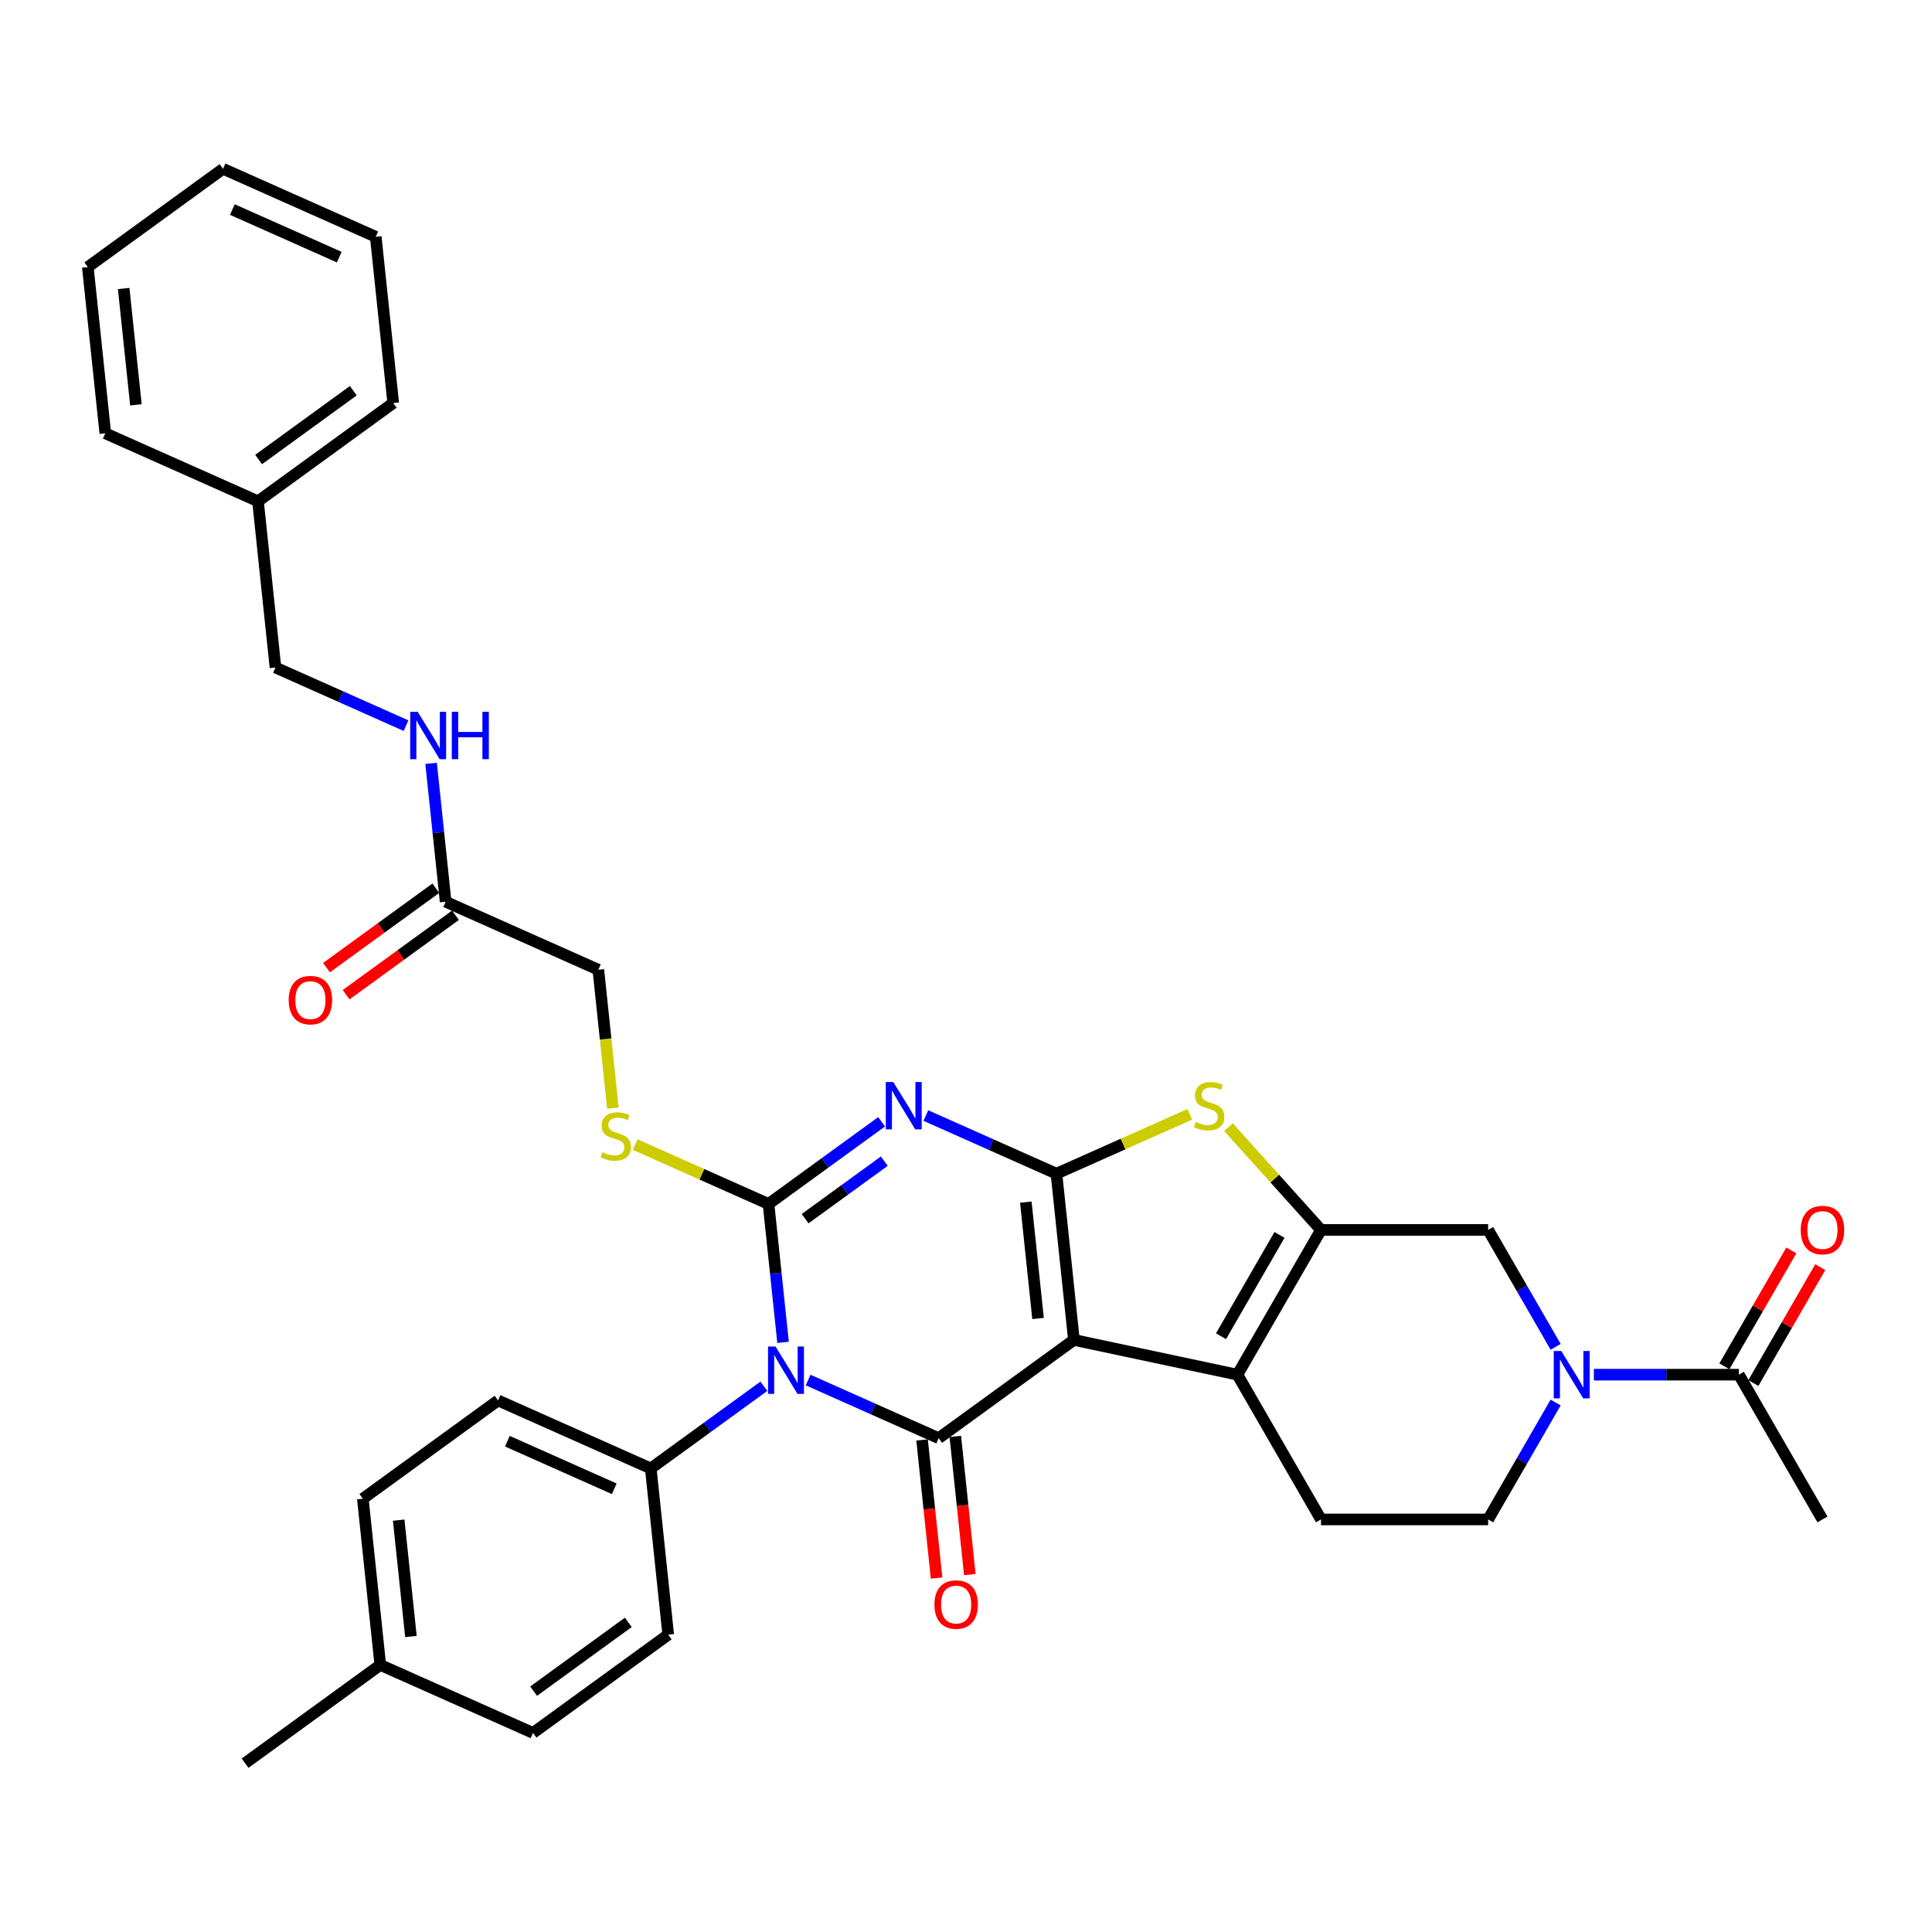 <?xml version='1.0' encoding='iso-8859-1'?>
<svg version='1.1' baseProfile='full'
              xmlns='http://www.w3.org/2000/svg'
                      xmlns:rdkit='http://www.rdkit.org/xml'
                      xmlns:xlink='http://www.w3.org/1999/xlink'
                  xml:space='preserve'
width='1000px' height='1000px' viewBox='0 0 1000 1000'>
<!-- END OF HEADER -->
<rect style='opacity:1.0;fill:#FFFFFF;stroke:none' width='1000' height='1000' x='0' y='0'> </rect>
<path class='bond-0' d='M 555.858,693.545 L 546.814,607.501' style='fill:none;fill-rule:evenodd;stroke:#000000;stroke-width:6px;stroke-linecap:butt;stroke-linejoin:miter;stroke-opacity:1' />
<path class='bond-0' d='M 537.292,682.447 L 530.962,622.217' style='fill:none;fill-rule:evenodd;stroke:#000000;stroke-width:6px;stroke-linecap:butt;stroke-linejoin:miter;stroke-opacity:1' />
<path class='bond-4' d='M 555.858,693.545 L 485.863,744.399' style='fill:none;fill-rule:evenodd;stroke:#000000;stroke-width:6px;stroke-linecap:butt;stroke-linejoin:miter;stroke-opacity:1' />
<path class='bond-5' d='M 555.858,693.545 L 640.485,711.533' style='fill:none;fill-rule:evenodd;stroke:#000000;stroke-width:6px;stroke-linecap:butt;stroke-linejoin:miter;stroke-opacity:1' />
<path class='bond-3' d='M 546.814,607.501 L 513.023,592.456' style='fill:none;fill-rule:evenodd;stroke:#000000;stroke-width:6px;stroke-linecap:butt;stroke-linejoin:miter;stroke-opacity:1' />
<path class='bond-3' d='M 513.023,592.456 L 479.231,577.411' style='fill:none;fill-rule:evenodd;stroke:#0000FF;stroke-width:6px;stroke-linecap:butt;stroke-linejoin:miter;stroke-opacity:1' />
<path class='bond-7' d='M 546.814,607.501 L 581.324,592.136' style='fill:none;fill-rule:evenodd;stroke:#000000;stroke-width:6px;stroke-linecap:butt;stroke-linejoin:miter;stroke-opacity:1' />
<path class='bond-7' d='M 581.324,592.136 L 615.833,576.772' style='fill:none;fill-rule:evenodd;stroke:#CCCC00;stroke-width:6px;stroke-linecap:butt;stroke-linejoin:miter;stroke-opacity:1' />
<path class='bond-1' d='M 418.28,714.309 L 452.072,729.354' style='fill:none;fill-rule:evenodd;stroke:#0000FF;stroke-width:6px;stroke-linecap:butt;stroke-linejoin:miter;stroke-opacity:1' />
<path class='bond-1' d='M 452.072,729.354 L 485.863,744.399' style='fill:none;fill-rule:evenodd;stroke:#000000;stroke-width:6px;stroke-linecap:butt;stroke-linejoin:miter;stroke-opacity:1' />
<path class='bond-2' d='M 405.31,694.795 L 401.546,658.98' style='fill:none;fill-rule:evenodd;stroke:#0000FF;stroke-width:6px;stroke-linecap:butt;stroke-linejoin:miter;stroke-opacity:1' />
<path class='bond-2' d='M 401.546,658.98 L 397.781,623.165' style='fill:none;fill-rule:evenodd;stroke:#000000;stroke-width:6px;stroke-linecap:butt;stroke-linejoin:miter;stroke-opacity:1' />
<path class='bond-12' d='M 395.37,717.532 L 366.1,738.797' style='fill:none;fill-rule:evenodd;stroke:#0000FF;stroke-width:6px;stroke-linecap:butt;stroke-linejoin:miter;stroke-opacity:1' />
<path class='bond-12' d='M 366.1,738.797 L 336.831,760.063' style='fill:none;fill-rule:evenodd;stroke:#000000;stroke-width:6px;stroke-linecap:butt;stroke-linejoin:miter;stroke-opacity:1' />
<path class='bond-10' d='M 397.781,623.165 L 363.272,607.8' style='fill:none;fill-rule:evenodd;stroke:#000000;stroke-width:6px;stroke-linecap:butt;stroke-linejoin:miter;stroke-opacity:1' />
<path class='bond-10' d='M 363.272,607.8 L 328.762,592.436' style='fill:none;fill-rule:evenodd;stroke:#CCCC00;stroke-width:6px;stroke-linecap:butt;stroke-linejoin:miter;stroke-opacity:1' />
<path class='bond-36' d='M 397.781,623.165 L 427.051,601.899' style='fill:none;fill-rule:evenodd;stroke:#000000;stroke-width:6px;stroke-linecap:butt;stroke-linejoin:miter;stroke-opacity:1' />
<path class='bond-36' d='M 427.051,601.899 L 456.321,580.634' style='fill:none;fill-rule:evenodd;stroke:#0000FF;stroke-width:6px;stroke-linecap:butt;stroke-linejoin:miter;stroke-opacity:1' />
<path class='bond-36' d='M 416.733,630.784 L 437.222,615.898' style='fill:none;fill-rule:evenodd;stroke:#000000;stroke-width:6px;stroke-linecap:butt;stroke-linejoin:miter;stroke-opacity:1' />
<path class='bond-36' d='M 437.222,615.898 L 457.711,601.012' style='fill:none;fill-rule:evenodd;stroke:#0000FF;stroke-width:6px;stroke-linecap:butt;stroke-linejoin:miter;stroke-opacity:1' />
<path class='bond-14' d='M 477.259,745.304 L 481.016,781.049' style='fill:none;fill-rule:evenodd;stroke:#000000;stroke-width:6px;stroke-linecap:butt;stroke-linejoin:miter;stroke-opacity:1' />
<path class='bond-14' d='M 481.016,781.049 L 484.773,816.795' style='fill:none;fill-rule:evenodd;stroke:#FF0000;stroke-width:6px;stroke-linecap:butt;stroke-linejoin:miter;stroke-opacity:1' />
<path class='bond-14' d='M 494.468,743.495 L 498.225,779.241' style='fill:none;fill-rule:evenodd;stroke:#000000;stroke-width:6px;stroke-linecap:butt;stroke-linejoin:miter;stroke-opacity:1' />
<path class='bond-14' d='M 498.225,779.241 L 501.982,814.987' style='fill:none;fill-rule:evenodd;stroke:#FF0000;stroke-width:6px;stroke-linecap:butt;stroke-linejoin:miter;stroke-opacity:1' />
<path class='bond-6' d='M 640.485,711.533 L 683.744,636.607' style='fill:none;fill-rule:evenodd;stroke:#000000;stroke-width:6px;stroke-linecap:butt;stroke-linejoin:miter;stroke-opacity:1' />
<path class='bond-6' d='M 631.989,691.643 L 662.27,639.194' style='fill:none;fill-rule:evenodd;stroke:#000000;stroke-width:6px;stroke-linecap:butt;stroke-linejoin:miter;stroke-opacity:1' />
<path class='bond-13' d='M 640.485,711.533 L 683.744,786.46' style='fill:none;fill-rule:evenodd;stroke:#000000;stroke-width:6px;stroke-linecap:butt;stroke-linejoin:miter;stroke-opacity:1' />
<path class='bond-9' d='M 683.744,636.607 L 770.262,636.607' style='fill:none;fill-rule:evenodd;stroke:#000000;stroke-width:6px;stroke-linecap:butt;stroke-linejoin:miter;stroke-opacity:1' />
<path class='bond-35' d='M 683.744,636.607 L 659.808,610.022' style='fill:none;fill-rule:evenodd;stroke:#000000;stroke-width:6px;stroke-linecap:butt;stroke-linejoin:miter;stroke-opacity:1' />
<path class='bond-35' d='M 659.808,610.022 L 635.871,583.438' style='fill:none;fill-rule:evenodd;stroke:#CCCC00;stroke-width:6px;stroke-linecap:butt;stroke-linejoin:miter;stroke-opacity:1' />
<path class='bond-8' d='M 805.199,725.947 L 787.731,756.204' style='fill:none;fill-rule:evenodd;stroke:#0000FF;stroke-width:6px;stroke-linecap:butt;stroke-linejoin:miter;stroke-opacity:1' />
<path class='bond-8' d='M 787.731,756.204 L 770.262,786.46' style='fill:none;fill-rule:evenodd;stroke:#000000;stroke-width:6px;stroke-linecap:butt;stroke-linejoin:miter;stroke-opacity:1' />
<path class='bond-11' d='M 824.976,711.533 L 862.508,711.533' style='fill:none;fill-rule:evenodd;stroke:#0000FF;stroke-width:6px;stroke-linecap:butt;stroke-linejoin:miter;stroke-opacity:1' />
<path class='bond-11' d='M 862.508,711.533 L 900.039,711.533' style='fill:none;fill-rule:evenodd;stroke:#000000;stroke-width:6px;stroke-linecap:butt;stroke-linejoin:miter;stroke-opacity:1' />
<path class='bond-37' d='M 805.199,697.119 L 787.731,666.863' style='fill:none;fill-rule:evenodd;stroke:#0000FF;stroke-width:6px;stroke-linecap:butt;stroke-linejoin:miter;stroke-opacity:1' />
<path class='bond-37' d='M 787.731,666.863 L 770.262,636.607' style='fill:none;fill-rule:evenodd;stroke:#000000;stroke-width:6px;stroke-linecap:butt;stroke-linejoin:miter;stroke-opacity:1' />
<path class='bond-20' d='M 317.232,573.596 L 313.466,537.763' style='fill:none;fill-rule:evenodd;stroke:#CCCC00;stroke-width:6px;stroke-linecap:butt;stroke-linejoin:miter;stroke-opacity:1' />
<path class='bond-20' d='M 313.466,537.763 L 309.7,501.931' style='fill:none;fill-rule:evenodd;stroke:#000000;stroke-width:6px;stroke-linecap:butt;stroke-linejoin:miter;stroke-opacity:1' />
<path class='bond-18' d='M 907.532,715.859 L 924.851,685.862' style='fill:none;fill-rule:evenodd;stroke:#000000;stroke-width:6px;stroke-linecap:butt;stroke-linejoin:miter;stroke-opacity:1' />
<path class='bond-18' d='M 924.851,685.862 L 942.169,655.865' style='fill:none;fill-rule:evenodd;stroke:#FF0000;stroke-width:6px;stroke-linecap:butt;stroke-linejoin:miter;stroke-opacity:1' />
<path class='bond-18' d='M 892.546,707.207 L 909.865,677.211' style='fill:none;fill-rule:evenodd;stroke:#000000;stroke-width:6px;stroke-linecap:butt;stroke-linejoin:miter;stroke-opacity:1' />
<path class='bond-18' d='M 909.865,677.211 L 927.184,647.214' style='fill:none;fill-rule:evenodd;stroke:#FF0000;stroke-width:6px;stroke-linecap:butt;stroke-linejoin:miter;stroke-opacity:1' />
<path class='bond-28' d='M 900.039,711.533 L 943.298,786.46' style='fill:none;fill-rule:evenodd;stroke:#000000;stroke-width:6px;stroke-linecap:butt;stroke-linejoin:miter;stroke-opacity:1' />
<path class='bond-21' d='M 336.831,760.063 L 257.792,724.873' style='fill:none;fill-rule:evenodd;stroke:#000000;stroke-width:6px;stroke-linecap:butt;stroke-linejoin:miter;stroke-opacity:1' />
<path class='bond-21' d='M 317.937,770.592 L 262.61,745.959' style='fill:none;fill-rule:evenodd;stroke:#000000;stroke-width:6px;stroke-linecap:butt;stroke-linejoin:miter;stroke-opacity:1' />
<path class='bond-22' d='M 336.831,760.063 L 345.874,846.107' style='fill:none;fill-rule:evenodd;stroke:#000000;stroke-width:6px;stroke-linecap:butt;stroke-linejoin:miter;stroke-opacity:1' />
<path class='bond-16' d='M 683.744,786.46 L 770.262,786.46' style='fill:none;fill-rule:evenodd;stroke:#000000;stroke-width:6px;stroke-linecap:butt;stroke-linejoin:miter;stroke-opacity:1' />
<path class='bond-15' d='M 230.662,466.741 L 309.7,501.931' style='fill:none;fill-rule:evenodd;stroke:#000000;stroke-width:6px;stroke-linecap:butt;stroke-linejoin:miter;stroke-opacity:1' />
<path class='bond-17' d='M 230.662,466.741 L 226.897,430.926' style='fill:none;fill-rule:evenodd;stroke:#000000;stroke-width:6px;stroke-linecap:butt;stroke-linejoin:miter;stroke-opacity:1' />
<path class='bond-17' d='M 226.897,430.926 L 223.133,395.111' style='fill:none;fill-rule:evenodd;stroke:#0000FF;stroke-width:6px;stroke-linecap:butt;stroke-linejoin:miter;stroke-opacity:1' />
<path class='bond-19' d='M 225.576,459.742 L 197.284,480.297' style='fill:none;fill-rule:evenodd;stroke:#000000;stroke-width:6px;stroke-linecap:butt;stroke-linejoin:miter;stroke-opacity:1' />
<path class='bond-19' d='M 197.284,480.297 L 168.992,500.852' style='fill:none;fill-rule:evenodd;stroke:#FF0000;stroke-width:6px;stroke-linecap:butt;stroke-linejoin:miter;stroke-opacity:1' />
<path class='bond-19' d='M 235.747,473.74 L 207.455,494.296' style='fill:none;fill-rule:evenodd;stroke:#000000;stroke-width:6px;stroke-linecap:butt;stroke-linejoin:miter;stroke-opacity:1' />
<path class='bond-19' d='M 207.455,494.296 L 179.163,514.851' style='fill:none;fill-rule:evenodd;stroke:#FF0000;stroke-width:6px;stroke-linecap:butt;stroke-linejoin:miter;stroke-opacity:1' />
<path class='bond-23' d='M 210.163,375.597 L 176.371,360.552' style='fill:none;fill-rule:evenodd;stroke:#0000FF;stroke-width:6px;stroke-linecap:butt;stroke-linejoin:miter;stroke-opacity:1' />
<path class='bond-23' d='M 176.371,360.552 L 142.58,345.507' style='fill:none;fill-rule:evenodd;stroke:#000000;stroke-width:6px;stroke-linecap:butt;stroke-linejoin:miter;stroke-opacity:1' />
<path class='bond-24' d='M 257.792,724.873 L 187.798,775.727' style='fill:none;fill-rule:evenodd;stroke:#000000;stroke-width:6px;stroke-linecap:butt;stroke-linejoin:miter;stroke-opacity:1' />
<path class='bond-25' d='M 345.874,846.107 L 275.88,896.961' style='fill:none;fill-rule:evenodd;stroke:#000000;stroke-width:6px;stroke-linecap:butt;stroke-linejoin:miter;stroke-opacity:1' />
<path class='bond-25' d='M 325.204,839.736 L 276.208,875.334' style='fill:none;fill-rule:evenodd;stroke:#000000;stroke-width:6px;stroke-linecap:butt;stroke-linejoin:miter;stroke-opacity:1' />
<path class='bond-27' d='M 142.58,345.507 L 133.536,259.463' style='fill:none;fill-rule:evenodd;stroke:#000000;stroke-width:6px;stroke-linecap:butt;stroke-linejoin:miter;stroke-opacity:1' />
<path class='bond-38' d='M 187.798,775.727 L 196.841,861.771' style='fill:none;fill-rule:evenodd;stroke:#000000;stroke-width:6px;stroke-linecap:butt;stroke-linejoin:miter;stroke-opacity:1' />
<path class='bond-38' d='M 206.363,786.825 L 212.694,847.056' style='fill:none;fill-rule:evenodd;stroke:#000000;stroke-width:6px;stroke-linecap:butt;stroke-linejoin:miter;stroke-opacity:1' />
<path class='bond-26' d='M 275.88,896.961 L 196.841,861.771' style='fill:none;fill-rule:evenodd;stroke:#000000;stroke-width:6px;stroke-linecap:butt;stroke-linejoin:miter;stroke-opacity:1' />
<path class='bond-29' d='M 196.841,861.771 L 126.847,912.625' style='fill:none;fill-rule:evenodd;stroke:#000000;stroke-width:6px;stroke-linecap:butt;stroke-linejoin:miter;stroke-opacity:1' />
<path class='bond-30' d='M 133.536,259.463 L 203.531,208.609' style='fill:none;fill-rule:evenodd;stroke:#000000;stroke-width:6px;stroke-linecap:butt;stroke-linejoin:miter;stroke-opacity:1' />
<path class='bond-30' d='M 133.865,237.836 L 182.861,202.238' style='fill:none;fill-rule:evenodd;stroke:#000000;stroke-width:6px;stroke-linecap:butt;stroke-linejoin:miter;stroke-opacity:1' />
<path class='bond-31' d='M 133.536,259.463 L 54.498,224.273' style='fill:none;fill-rule:evenodd;stroke:#000000;stroke-width:6px;stroke-linecap:butt;stroke-linejoin:miter;stroke-opacity:1' />
<path class='bond-32' d='M 203.531,208.609 L 194.487,122.565' style='fill:none;fill-rule:evenodd;stroke:#000000;stroke-width:6px;stroke-linecap:butt;stroke-linejoin:miter;stroke-opacity:1' />
<path class='bond-33' d='M 54.498,224.273 L 45.455,138.229' style='fill:none;fill-rule:evenodd;stroke:#000000;stroke-width:6px;stroke-linecap:butt;stroke-linejoin:miter;stroke-opacity:1' />
<path class='bond-33' d='M 70.35,209.557 L 64.02,149.327' style='fill:none;fill-rule:evenodd;stroke:#000000;stroke-width:6px;stroke-linecap:butt;stroke-linejoin:miter;stroke-opacity:1' />
<path class='bond-39' d='M 194.487,122.565 L 115.449,87.375' style='fill:none;fill-rule:evenodd;stroke:#000000;stroke-width:6px;stroke-linecap:butt;stroke-linejoin:miter;stroke-opacity:1' />
<path class='bond-39' d='M 175.593,133.094 L 120.267,108.461' style='fill:none;fill-rule:evenodd;stroke:#000000;stroke-width:6px;stroke-linecap:butt;stroke-linejoin:miter;stroke-opacity:1' />
<path class='bond-34' d='M 45.455,138.229 L 115.449,87.375' style='fill:none;fill-rule:evenodd;stroke:#000000;stroke-width:6px;stroke-linecap:butt;stroke-linejoin:miter;stroke-opacity:1' />
<path  class='atom-2' d='M 401.409 696.958
L 409.438 709.936
Q 410.234 711.216, 411.514 713.535
Q 412.795 715.854, 412.864 715.992
L 412.864 696.958
L 416.117 696.958
L 416.117 721.46
L 412.76 721.46
L 404.143 707.271
Q 403.139 705.61, 402.067 703.707
Q 401.028 701.803, 400.717 701.215
L 400.717 721.46
L 397.533 721.46
L 397.533 696.958
L 401.409 696.958
' fill='#0000FF'/>
<path  class='atom-4' d='M 462.36 560.06
L 470.389 573.038
Q 471.185 574.318, 472.465 576.637
Q 473.746 578.956, 473.815 579.094
L 473.815 560.06
L 477.068 560.06
L 477.068 584.562
L 473.711 584.562
L 465.094 570.373
Q 464.09 568.712, 463.017 566.809
Q 461.979 564.905, 461.668 564.317
L 461.668 584.562
L 458.484 584.562
L 458.484 560.06
L 462.36 560.06
' fill='#0000FF'/>
<path  class='atom-8' d='M 618.931 580.721
Q 619.208 580.825, 620.35 581.309
Q 621.492 581.794, 622.738 582.105
Q 624.018 582.382, 625.264 582.382
Q 627.583 582.382, 628.932 581.274
Q 630.282 580.132, 630.282 578.16
Q 630.282 576.81, 629.59 575.98
Q 628.932 575.149, 627.894 574.699
Q 626.856 574.249, 625.125 573.73
Q 622.945 573.073, 621.63 572.45
Q 620.35 571.827, 619.415 570.512
Q 618.516 569.196, 618.516 566.982
Q 618.516 563.902, 620.592 561.998
Q 622.703 560.095, 626.856 560.095
Q 629.694 560.095, 632.912 561.444
L 632.116 564.109
Q 629.175 562.898, 626.96 562.898
Q 624.572 562.898, 623.257 563.902
Q 621.942 564.871, 621.976 566.566
Q 621.976 567.881, 622.634 568.677
Q 623.326 569.473, 624.295 569.923
Q 625.299 570.373, 626.96 570.892
Q 629.175 571.584, 630.49 572.277
Q 631.805 572.969, 632.739 574.388
Q 633.708 575.772, 633.708 578.16
Q 633.708 581.551, 631.424 583.385
Q 629.175 585.185, 625.402 585.185
Q 623.222 585.185, 621.561 584.701
Q 619.934 584.251, 617.996 583.455
L 618.931 580.721
' fill='#CCCC00'/>
<path  class='atom-9' d='M 808.105 699.282
L 816.134 712.26
Q 816.93 713.541, 818.21 715.859
Q 819.491 718.178, 819.56 718.316
L 819.56 699.282
L 822.813 699.282
L 822.813 723.784
L 819.456 723.784
L 810.839 709.595
Q 809.835 707.934, 808.763 706.031
Q 807.724 704.127, 807.413 703.539
L 807.413 723.784
L 804.229 723.784
L 804.229 699.282
L 808.105 699.282
' fill='#0000FF'/>
<path  class='atom-11' d='M 311.822 596.385
Q 312.099 596.488, 313.241 596.973
Q 314.383 597.457, 315.629 597.769
Q 316.909 598.046, 318.155 598.046
Q 320.474 598.046, 321.823 596.938
Q 323.173 595.796, 323.173 593.824
Q 323.173 592.474, 322.481 591.643
Q 321.823 590.813, 320.785 590.363
Q 319.747 589.913, 318.017 589.394
Q 315.836 588.736, 314.521 588.114
Q 313.241 587.491, 312.306 586.176
Q 311.407 584.86, 311.407 582.646
Q 311.407 579.566, 313.483 577.662
Q 315.594 575.759, 319.747 575.759
Q 322.585 575.759, 325.803 577.108
L 325.007 579.773
Q 322.066 578.562, 319.851 578.562
Q 317.463 578.562, 316.148 579.566
Q 314.833 580.535, 314.867 582.23
Q 314.867 583.545, 315.525 584.341
Q 316.217 585.137, 317.186 585.587
Q 318.19 586.037, 319.851 586.556
Q 322.066 587.248, 323.381 587.941
Q 324.696 588.633, 325.63 590.052
Q 326.599 591.436, 326.599 593.824
Q 326.599 597.215, 324.315 599.049
Q 322.066 600.849, 318.293 600.849
Q 316.113 600.849, 314.452 600.364
Q 312.825 599.915, 310.887 599.119
L 311.822 596.385
' fill='#CCCC00'/>
<path  class='atom-15' d='M 483.659 830.513
Q 483.659 824.629, 486.566 821.342
Q 489.473 818.054, 494.907 818.054
Q 500.34 818.054, 503.247 821.342
Q 506.154 824.629, 506.154 830.513
Q 506.154 836.465, 503.212 839.856
Q 500.271 843.213, 494.907 843.213
Q 489.508 843.213, 486.566 839.856
Q 483.659 836.5, 483.659 830.513
M 494.907 840.445
Q 498.644 840.445, 500.652 837.953
Q 502.693 835.427, 502.693 830.513
Q 502.693 825.702, 500.652 823.28
Q 498.644 820.822, 494.907 820.822
Q 491.169 820.822, 489.127 823.245
Q 487.12 825.668, 487.12 830.513
Q 487.12 835.461, 489.127 837.953
Q 491.169 840.445, 494.907 840.445
' fill='#FF0000'/>
<path  class='atom-18' d='M 216.202 368.446
L 224.231 381.424
Q 225.027 382.704, 226.307 385.023
Q 227.588 387.342, 227.657 387.48
L 227.657 368.446
L 230.91 368.446
L 230.91 392.948
L 227.553 392.948
L 218.936 378.759
Q 217.932 377.098, 216.86 375.194
Q 215.821 373.291, 215.51 372.703
L 215.51 392.948
L 212.326 392.948
L 212.326 368.446
L 216.202 368.446
' fill='#0000FF'/>
<path  class='atom-18' d='M 233.852 368.446
L 237.174 368.446
L 237.174 378.863
L 249.702 378.863
L 249.702 368.446
L 253.024 368.446
L 253.024 392.948
L 249.702 392.948
L 249.702 381.631
L 237.174 381.631
L 237.174 392.948
L 233.852 392.948
L 233.852 368.446
' fill='#0000FF'/>
<path  class='atom-19' d='M 932.051 636.676
Q 932.051 630.793, 934.958 627.505
Q 937.865 624.217, 943.298 624.217
Q 948.731 624.217, 951.638 627.505
Q 954.545 630.793, 954.545 636.676
Q 954.545 642.628, 951.604 646.02
Q 948.662 649.377, 943.298 649.377
Q 937.899 649.377, 934.958 646.02
Q 932.051 642.663, 932.051 636.676
M 943.298 646.608
Q 947.036 646.608, 949.043 644.116
Q 951.085 641.59, 951.085 636.676
Q 951.085 631.865, 949.043 629.443
Q 947.036 626.986, 943.298 626.986
Q 939.561 626.986, 937.519 629.408
Q 935.511 631.831, 935.511 636.676
Q 935.511 641.625, 937.519 644.116
Q 939.561 646.608, 943.298 646.608
' fill='#FF0000'/>
<path  class='atom-20' d='M 149.42 517.664
Q 149.42 511.781, 152.327 508.493
Q 155.234 505.206, 160.667 505.206
Q 166.1 505.206, 169.007 508.493
Q 171.914 511.781, 171.914 517.664
Q 171.914 523.617, 168.973 527.008
Q 166.031 530.365, 160.667 530.365
Q 155.268 530.365, 152.327 527.008
Q 149.42 523.651, 149.42 517.664
M 160.667 527.597
Q 164.405 527.597, 166.412 525.105
Q 168.454 522.578, 168.454 517.664
Q 168.454 512.854, 166.412 510.431
Q 164.405 507.974, 160.667 507.974
Q 156.929 507.974, 154.888 510.397
Q 152.88 512.819, 152.88 517.664
Q 152.88 522.613, 154.888 525.105
Q 156.929 527.597, 160.667 527.597
' fill='#FF0000'/>
</svg>
